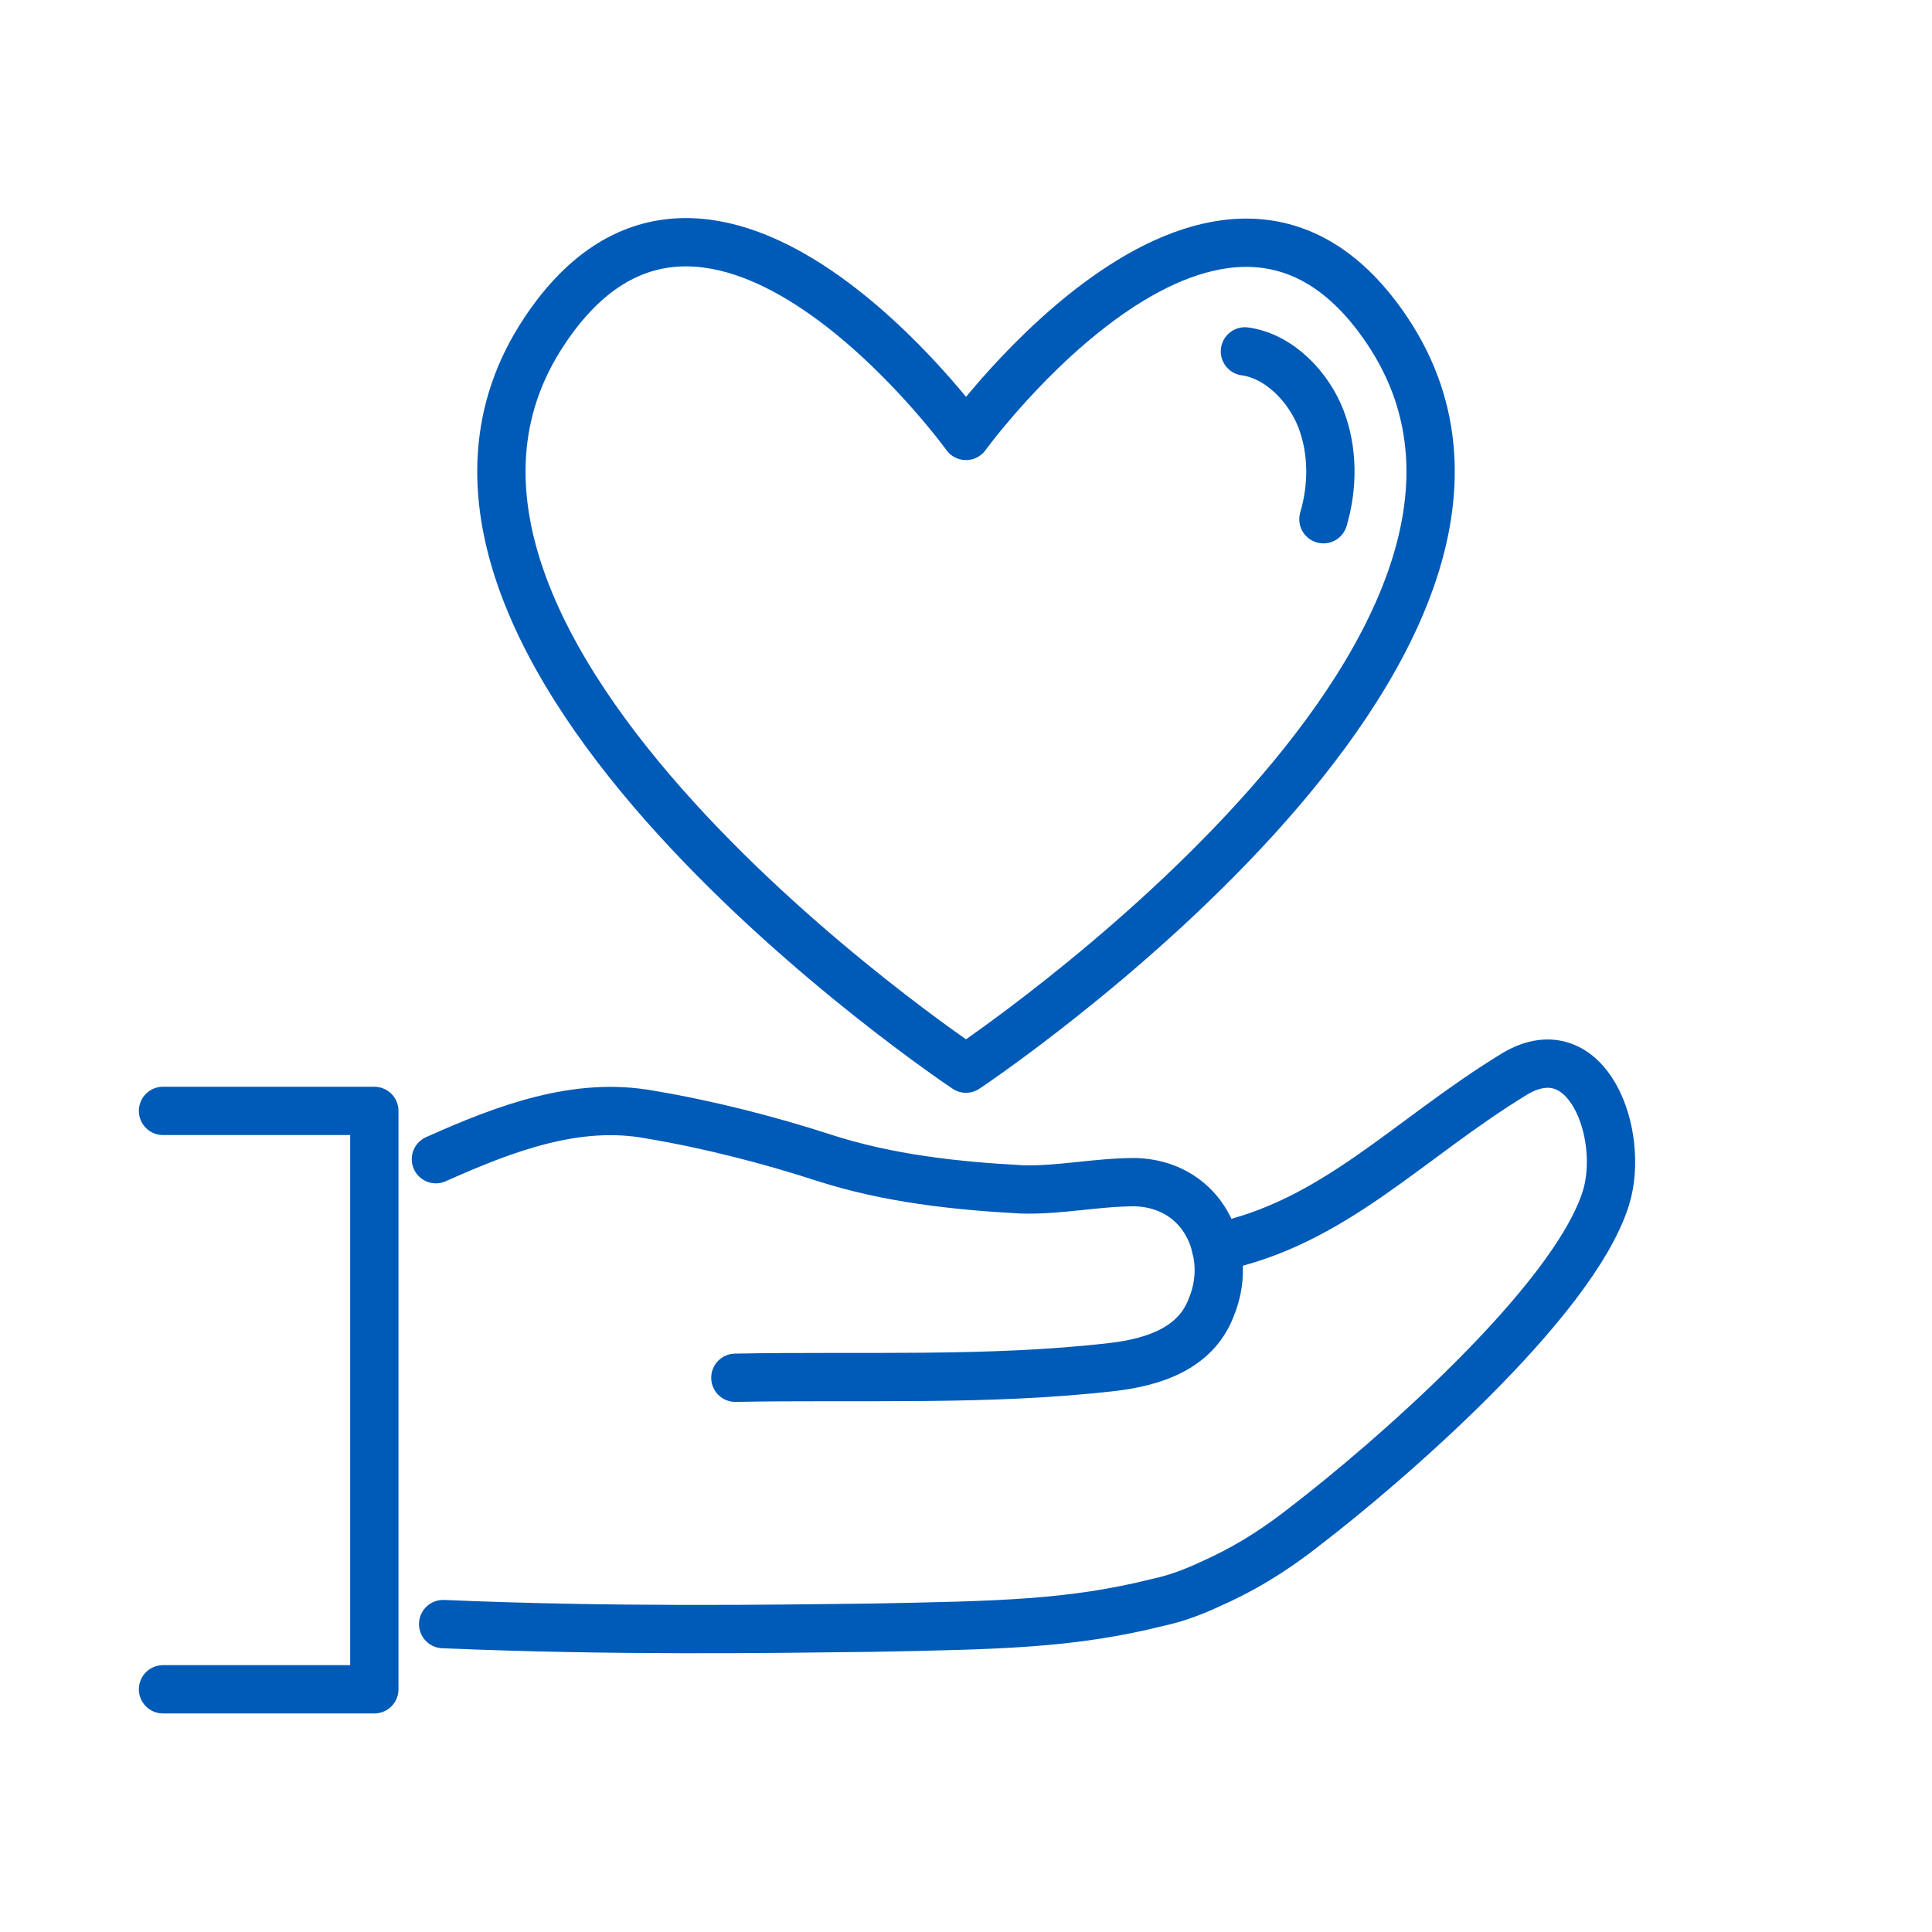 <?xml version="1.0" encoding="UTF-8"?>
<svg xmlns="http://www.w3.org/2000/svg" xmlns:xlink="http://www.w3.org/1999/xlink" version="1.1" viewBox="0 0 160 160">
  <defs>
    <style>
      .cls-1, .cls-2 {
        fill: none;
      }

      .cls-2 {
        stroke: #005ab7;
        stroke-linecap: round;
        stroke-linejoin: round;
        stroke-width: 4px;
      }

      .cls-3 {
        clip-path: url(#clippath);
      }
    </style>
    <clipPath id="clippath">
      <rect class="cls-1" width="160" height="160"/>
    </clipPath>
  </defs>
  <!-- Generator: Adobe Illustrator 28.7.1, SVG Export Plug-In . SVG Version: 1.2.0 Build 142)  -->
  <g>
    <g id="_レイヤー_1" data-name="レイヤー_1">
      <g class="cls-3">
        <g>
          <path class="cls-2" d="M13.5,92h17.5v47.9H13.5"/>
          <path class="cls-2" d="M60.9,114.1c10.4-.2,21,.3,31.3-.9,3.3-.4,6.8-1.5,8.1-4.9.7-1.7.8-3.4.4-5-.7-3-3.1-5.3-6.7-5.4-3.2,0-6.3.7-9.4.6-5.5-.3-11-.9-16.3-2.6-4.6-1.5-9.7-2.8-14.5-3.6-6-1.1-11.9,1.1-17.7,3.7"/>
          <path class="cls-2" d="M100.7,103.3h0c9.8-2,15.9-9,24.8-14.4,6-3.5,9.1,5.1,7.5,10.3-2.7,8.7-18.4,22.2-24.8,27.1-2.9,2.3-5.5,3.8-8,4.9-1.5.7-2.9,1.2-4.3,1.5-7.2,1.8-13.2,1.9-23.8,2.1-8.5.1-21.3.3-35.4-.3"/>
          <path class="cls-2" d="M80,88.5s52.4-34.9,34.9-61.1c-13.7-20.5-34.9,8.7-34.9,8.7,0,0-21.2-29.3-34.9-8.7-17.5,26.2,34.9,61.1,34.9,61.1Z"/>
          <path class="cls-2" d="M109.6,43c.8-2.7.8-5.7-.2-8.3-1-2.6-3.4-5.2-6.3-5.6"/>
        </g>
      </g>
    </g>
  </g>
</svg>